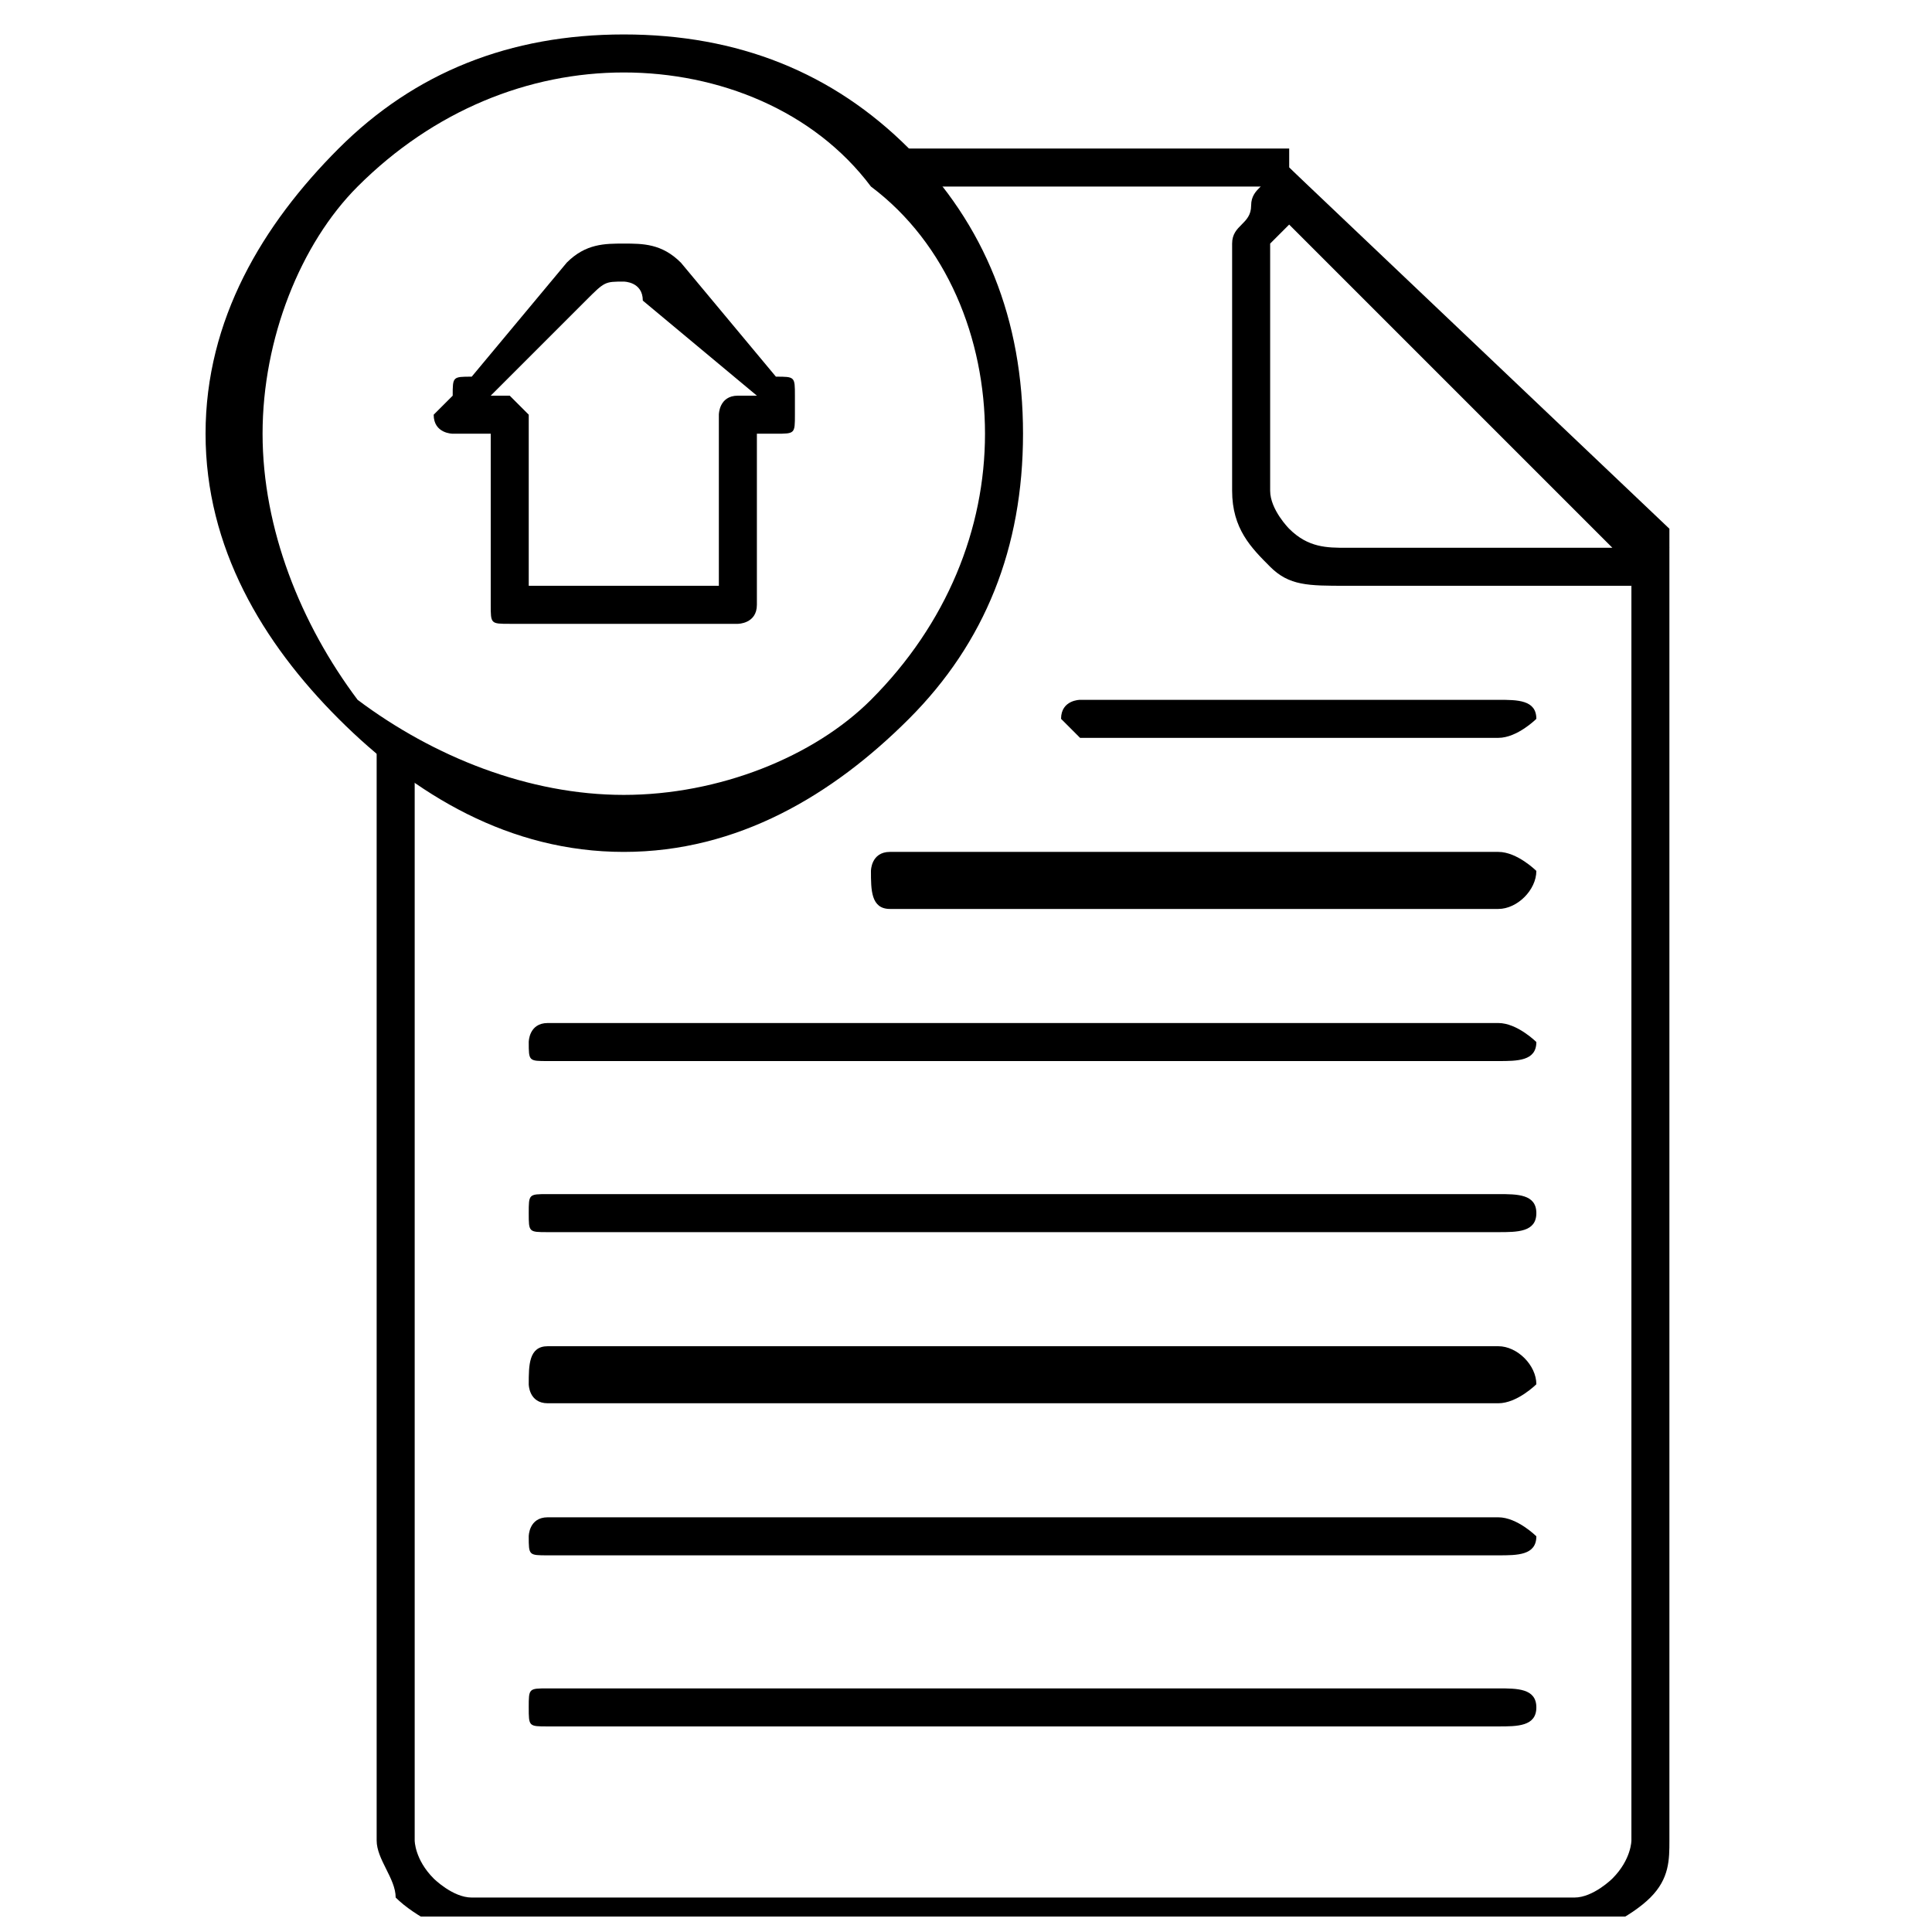 <?xml version="1.0" encoding="UTF-8"?>
<!-- Uploaded to: ICON Repo, www.svgrepo.com, Generator: ICON Repo Mixer Tools -->
<svg width="800px" height="800px" version="1.1" viewBox="144 144 512 512" xmlns="http://www.w3.org/2000/svg">
 <defs>
  <clipPath id="a">
   <path d="m243 183h344v468.9h-344z"/>
  </clipPath>
 </defs>
 <g clip-path="url(#a)">
  <path d="m379.85 183.36h105.8v5.039l100.76 95.723v347.63c0 5.039 0 10.078-5.039 15.113-5.039 5.039-15.113 10.078-20.152 10.078h-292.21c-5.039 0-15.113-5.039-20.152-10.078 0-5.039-5.039-10.078-5.039-15.113v-292.21c5.039 0 5.039 5.039 10.078 5.039v287.17s0 5.039 5.039 10.078c0 0 5.039 5.039 10.078 5.039h292.21c5.039 0 10.078-5.039 10.078-5.039 5.039-5.039 5.039-10.078 5.039-10.078v-342.59l-95.723-95.723h-90.688c-5.039 0-10.078-5.039-10.078-10.078z"/>
 </g>
 <path d="m581.37 294.2s-5.039 0-5.039 5.039h-10.078-65.496c-10.078 0-15.113 0-20.152-5.039-5.039-5.039-10.078-10.078-10.078-20.152v-65.496c0-5.039 5.039-5.039 5.039-10.078 0-5.039 5.039-5.039 5.039-10.078h5.039l100.76 100.76-5.039 5.039zm-10.078-5.039-85.648-85.648-5.039 5.039v65.496c0 5.039 5.039 10.078 5.039 10.078 5.039 5.039 10.078 5.039 15.113 5.039h65.496 5.039z"/>
 <path d="m309.31 153.13c30.23 0 55.418 10.078 75.57 30.23 20.152 20.152 30.23 45.344 30.23 75.57 0 30.23-10.078 55.418-30.23 75.57-20.152 20.152-45.344 35.266-75.57 35.266-30.23 0-55.418-15.113-75.57-35.266-20.152-20.152-35.266-45.344-35.266-75.57 0-30.23 15.113-55.418 35.266-75.57 20.152-20.152 45.344-30.23 75.57-30.23zm65.496 40.305c-15.113-20.152-40.305-30.23-65.496-30.23s-50.383 10.078-70.535 30.23c-15.113 15.113-25.191 40.305-25.191 65.496s10.078 50.383 25.191 70.535c20.152 15.113 45.344 25.191 70.535 25.191s50.383-10.078 65.496-25.191c20.152-20.152 30.23-45.344 30.23-70.535s-10.078-50.383-30.23-65.496z"/>
 <path d="m324.43 213.59 25.191 30.23c5.039 0 5.039 0 5.039 5.039v5.039c0 5.039 0 5.039-5.039 5.039h-5.039v45.344c0 5.039-5.039 5.039-5.039 5.039h-60.457c-5.039 0-5.039 0-5.039-5.039v-45.344h-10.078s-5.039 0-5.039-5.039l5.039-5.039c0-5.039 0-5.039 5.039-5.039l25.191-30.23c5.039-5.039 10.078-5.039 15.113-5.039 5.039 0 10.078 0 15.113 5.039zm20.152 35.266-30.23-25.191c0-5.039-5.039-5.039-5.039-5.039-5.039 0-5.039 0-10.078 5.039l-25.191 25.191h5.039l5.039 5.039v45.344h50.383v-45.344s0-5.039 5.039-5.039zm-50.383-35.266h5.039z"/>
 <path d="m289.16 601.52c-5.039 0-5.039 0-5.039-5.039s0-5.039 5.039-5.039h251.91c5.039 0 10.078 0 10.078 5.039s-5.039 5.039-10.078 5.039z"/>
 <path d="m289.16 556.18c-5.039 0-5.039 0-5.039-5.039 0 0 0-5.039 5.039-5.039h251.91c5.039 0 10.078 5.039 10.078 5.039 0 5.039-5.039 5.039-10.078 5.039z"/>
 <path d="m289.16 515.88c-5.039 0-5.039-5.039-5.039-5.039 0-5.039 0-10.078 5.039-10.078h251.91c5.039 0 10.078 5.039 10.078 10.078 0 0-5.039 5.039-10.078 5.039z"/>
 <path d="m289.16 470.53c-5.039 0-5.039 0-5.039-5.039 0-5.039 0-5.039 5.039-5.039h251.91c5.039 0 10.078 0 10.078 5.039 0 5.039-5.039 5.039-10.078 5.039z"/>
 <path d="m289.16 425.19c-5.039 0-5.039 0-5.039-5.039 0 0 0-5.039 5.039-5.039h251.91c5.039 0 10.078 5.039 10.078 5.039 0 5.039-5.039 5.039-10.078 5.039z"/>
 <path d="m430.23 339.54s-5.039-5.039-5.039-5.039c0-5.039 5.039-5.039 5.039-5.039h110.84c5.039 0 10.078 0 10.078 5.039 0 0-5.039 5.039-10.078 5.039z"/>
 <path d="m379.85 384.88c-5.039 0-5.039-5.039-5.039-10.078 0 0 0-5.039 5.039-5.039h161.22c5.039 0 10.078 5.039 10.078 5.039 0 5.039-5.039 10.078-10.078 10.078z"/>
</svg>